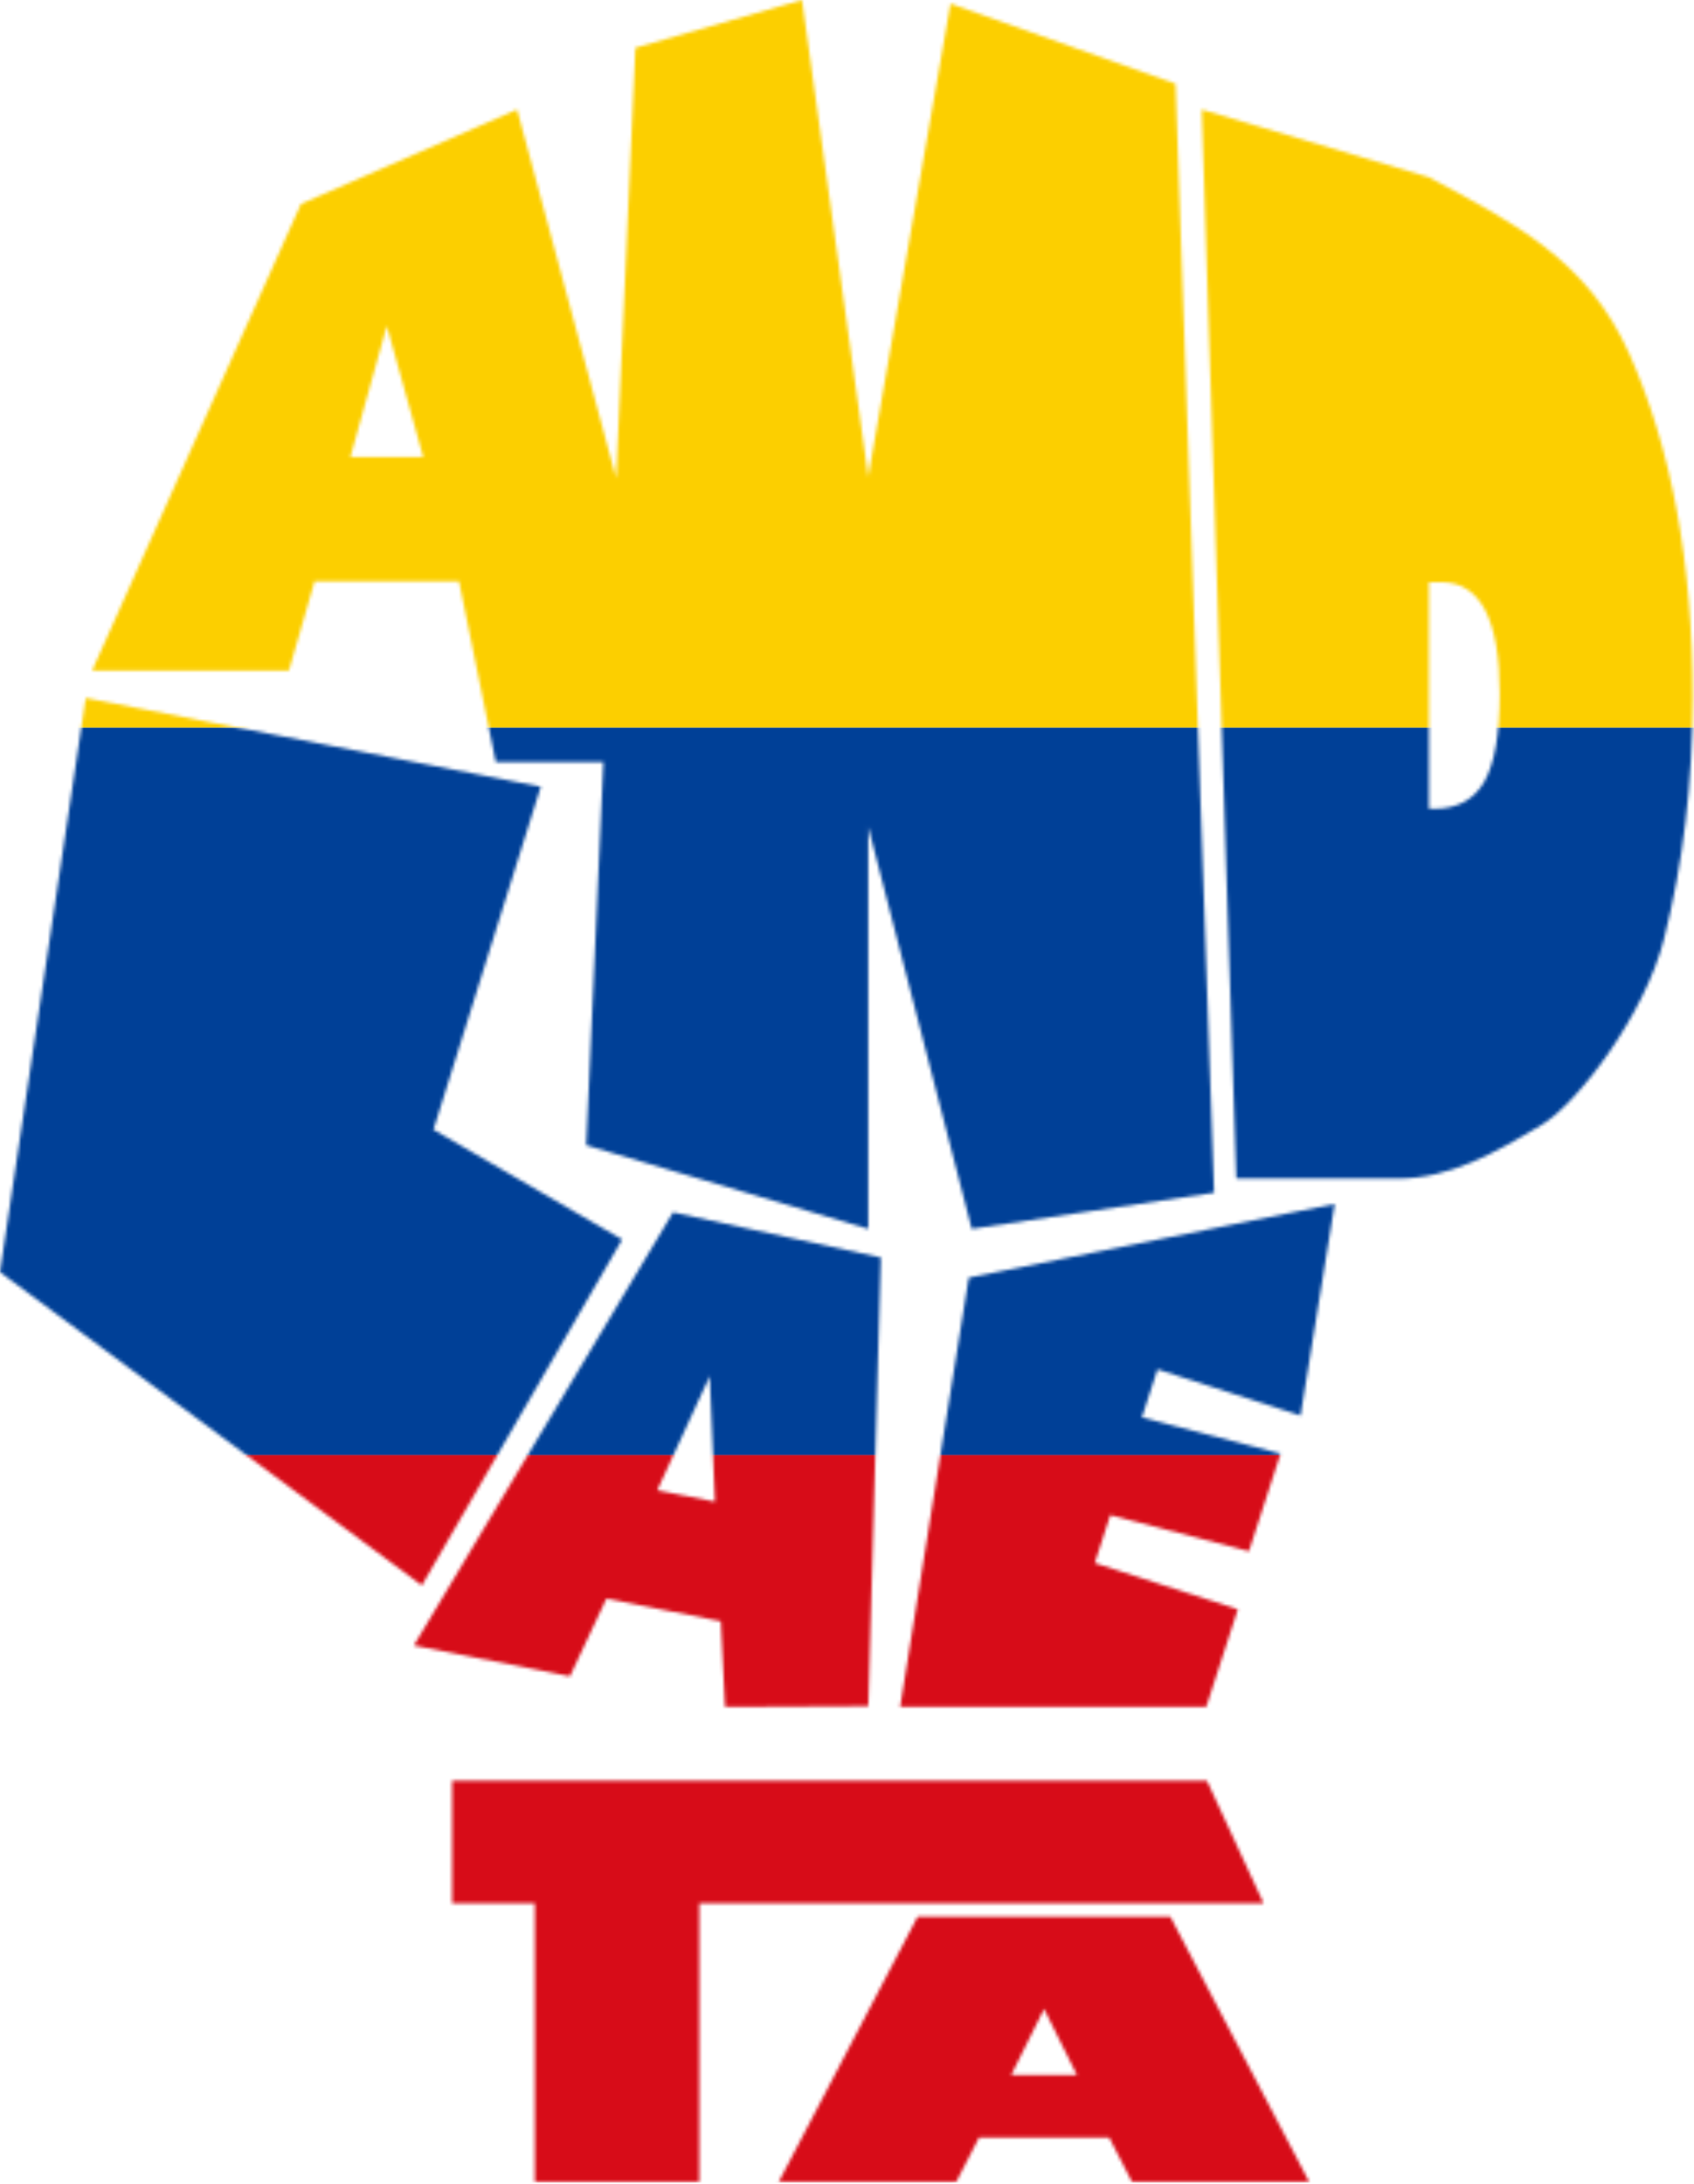 <?xml version="1.0" encoding="utf-8"?>
<svg xmlns="http://www.w3.org/2000/svg" fill="none" height="100%" overflow="visible" preserveAspectRatio="none" style="display: block;" viewBox="0 0 515 664" width="100%">
<g id="logo_black_text">
<g id="main logo">
<g id="Clip path group">
<mask height="664" id="mask0_0_83" maskUnits="userSpaceOnUse" style="mask-type:luminance" width="515" x="0" y="0">
<g id="clippath">
<path d="M0 386.72L26.07 212.19L164.41 239.16L131.78 343.41L189.14 376.81L128.25 481.96L0 386.72ZM87.86 203.87H28.01L91.52 61.99L157.2 33.3L210.49 231.64H150.73L139.55 176.75H95.64L87.85 203.86L87.86 203.87ZM106.54 138.92H128.67L117.6 99.09L106.53 138.92H106.54ZM369.11 362.59L295.42 373.58L263.96 251.39V373.58L178.22 348.15L193.18 14.54L243.82 0L263.95 145.01L288.96 1.12L357.38 25.48L369.1 362.58L369.11 362.59ZM365.34 33.31L434.42 53.89C460.34 67.85 482.64 78.97 495.42 107.78C508.2 136.59 514.6 171.33 514.6 212.01C514.6 237.93 511.69 262.41 505.88 285.44C500.07 308.47 479.59 335.41 468.75 341.91C454.17 350.66 440.74 358.29 424.83 358.29H375.85L365.34 33.31ZM434.41 176.98V245.89H435.89C442.95 245.89 448.05 243.17 451.2 237.71C454.35 232.26 455.93 223.31 455.93 210.86C455.93 188.28 450 176.98 438.14 176.98H434.41ZM290.6 663.48H236.65L278.95 582.7H355.81L398.11 663.48H344.24L337.22 649.82H297.63L290.61 663.48H290.6ZM307.44 630.77H327.39L317.41 610.71L307.43 630.77H307.44ZM376.32 489.22L366.71 518.9H273.66L294.52 388.42L405.76 365.99L395.37 430.34L351.89 416.27L347.15 430.91L389.3 441.9L379.69 471.58L337.54 460.59L332.83 475.16L376.31 489.23L376.32 489.22ZM137.46 578.57V541.33H366.91L384.13 578.57H212.6V663.48H162.6V578.57H137.45H137.46ZM173.26 509.59L125.83 500.22L204.62 368.55L267.79 382.28L263.97 518.67L220.42 518.9L219.15 492.86L184.35 485.99L173.27 509.6L173.26 509.59ZM199.81 453.05L217.35 456.51L215.78 418.31L199.81 453.05Z" fill="white" id="main"/>
</g>
</mask>
<g mask="url(#mask0_0_83)">
<g id="Group">
<g id="venezuela">
<path d="M998.72 442.31H0V663.47H998.72V442.31Z" fill="#D70C18" id="Vector"/>
<path d="M998.72 221.16H0V442.32H998.72V221.16Z" fill="#004097" id="Vector_2"/>
<path d="M998.72 0H0V221.16H998.72V0Z" fill="#FCCF00" id="Vector_3"/>
</g>
</g>
</g>
</g>
</g>
</g>
</svg>